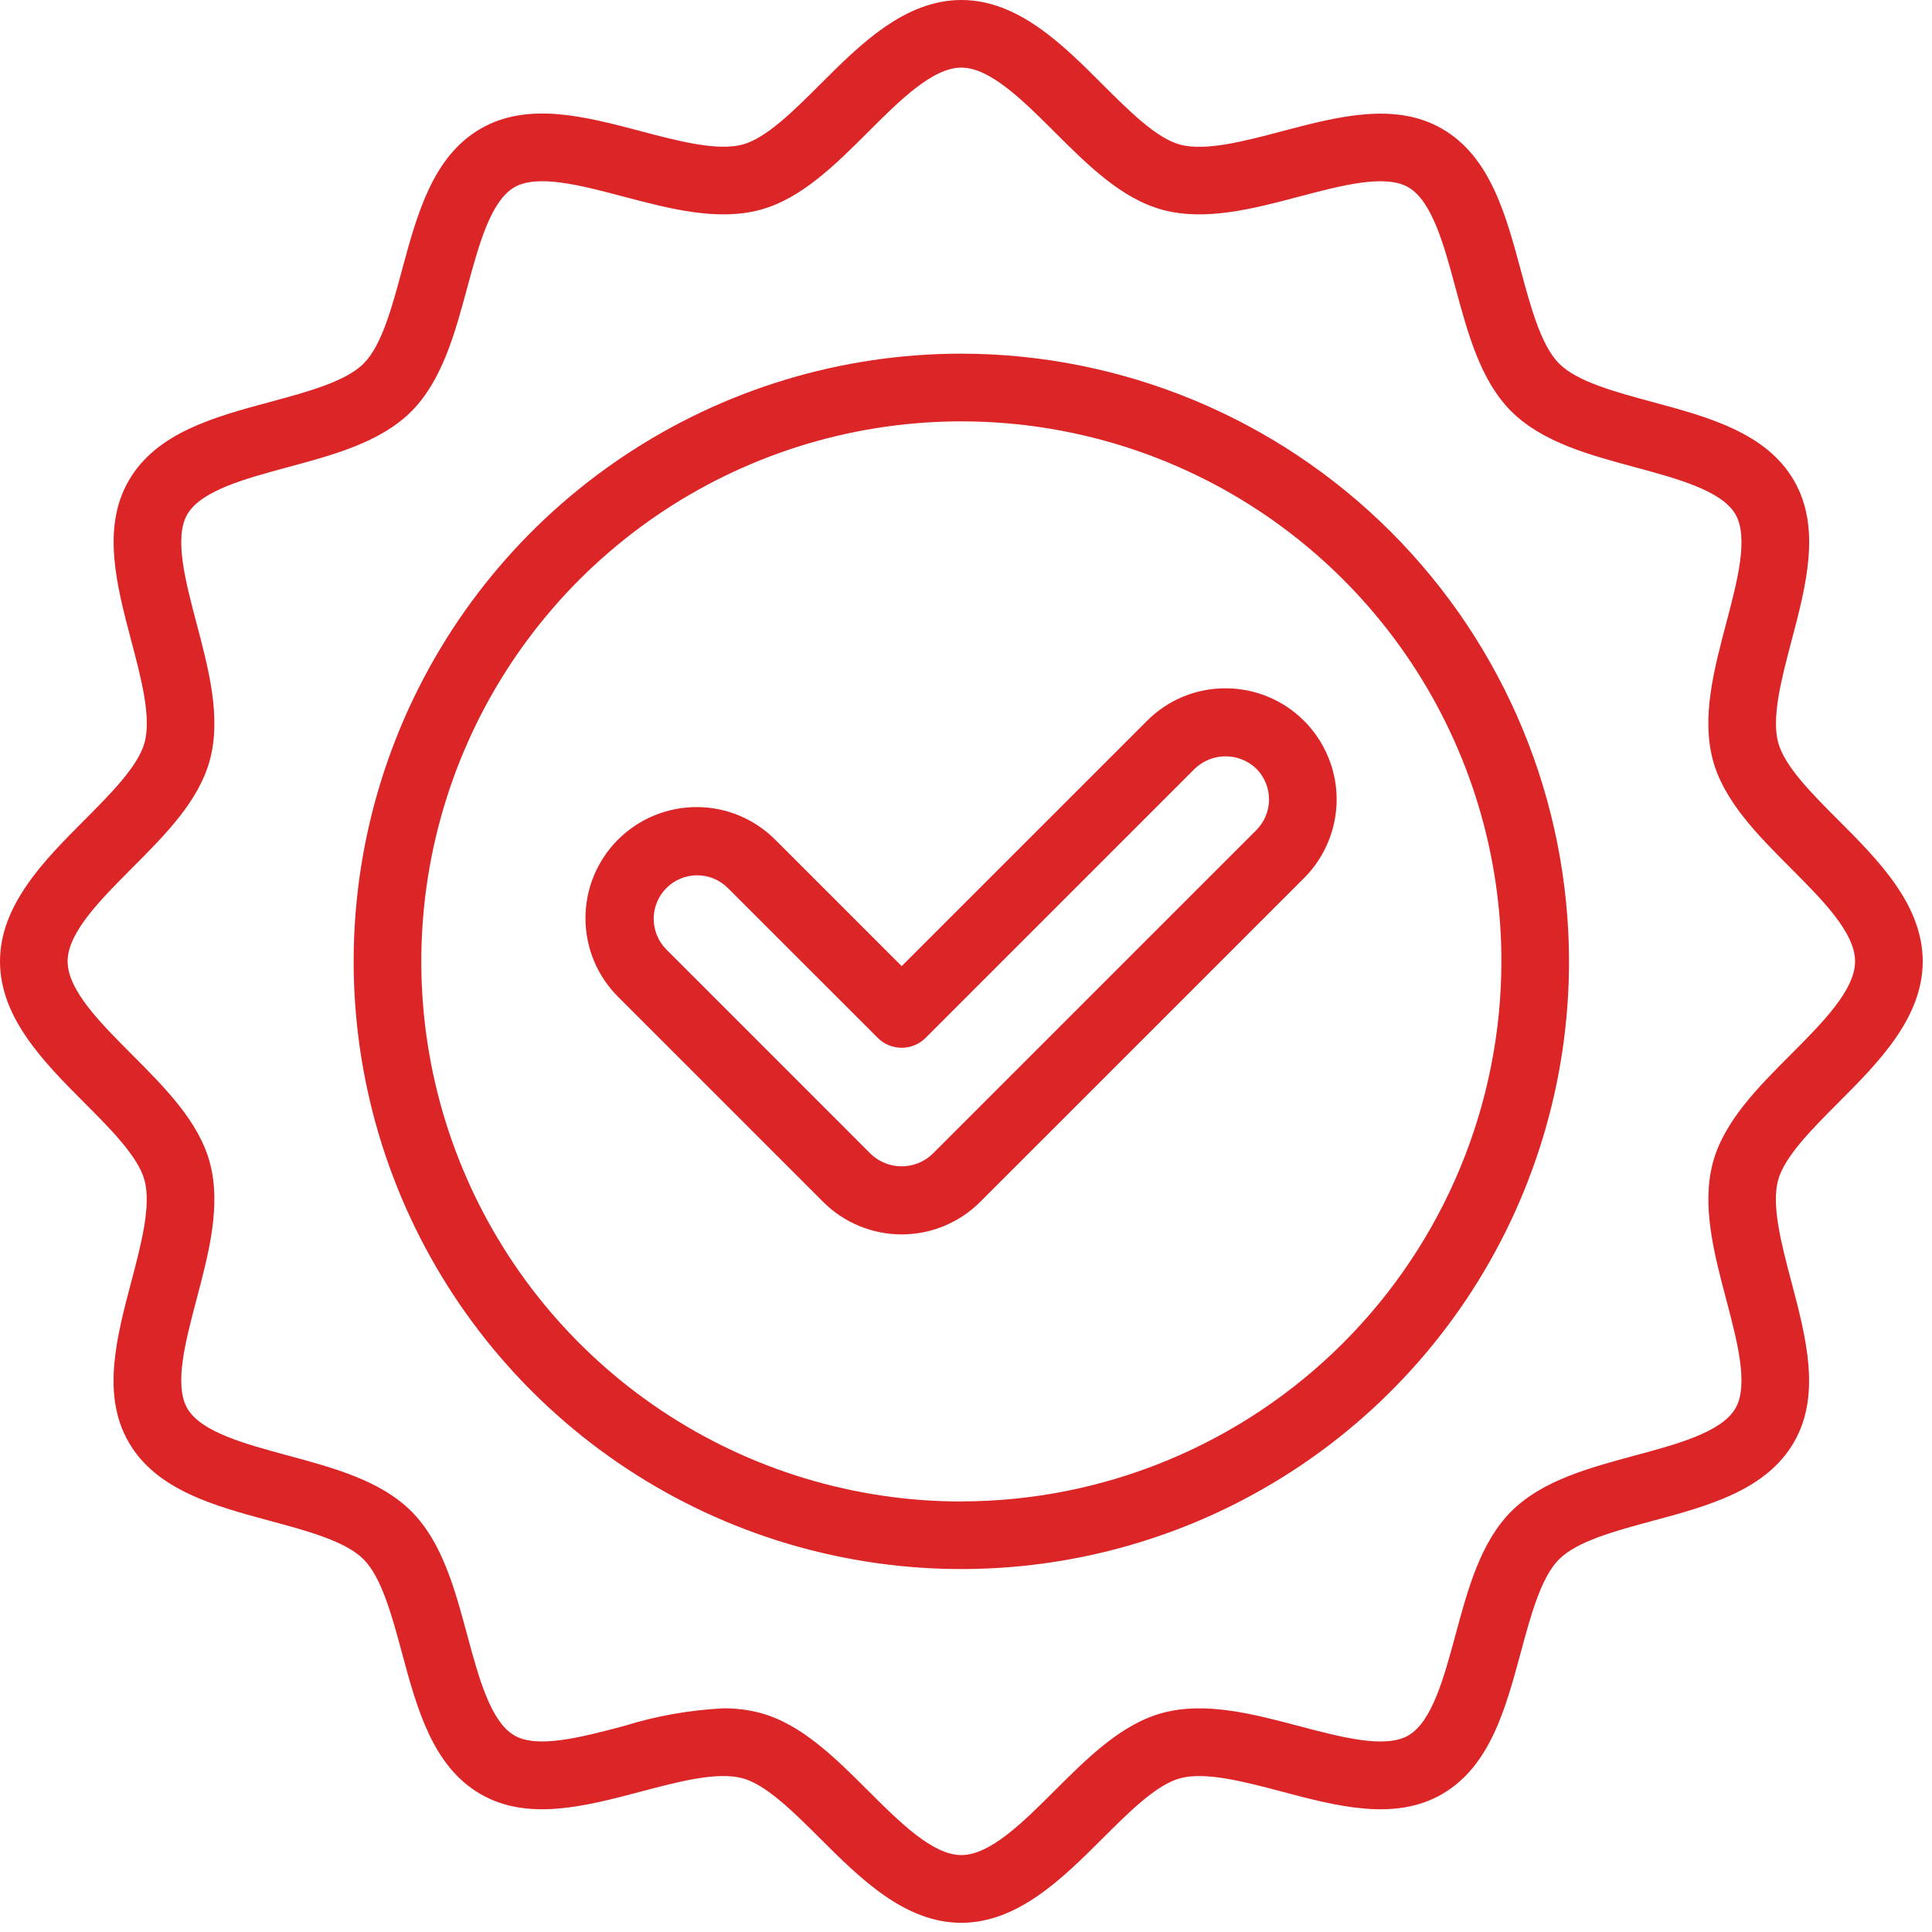 <svg xmlns="http://www.w3.org/2000/svg" width="55" height="55" viewBox="0 0 55 55" fill="none"><path d="M27.368 10.068C23.946 10.068 20.602 11.083 17.757 12.984C14.912 14.884 12.694 17.586 11.385 20.747C10.075 23.909 9.733 27.387 10.4 30.743C11.068 34.099 12.716 37.181 15.135 39.6C17.554 42.02 20.637 43.668 23.993 44.335C27.349 45.003 30.827 44.66 33.988 43.351C37.149 42.041 39.851 39.824 41.752 36.979C43.653 34.134 44.667 30.789 44.667 27.368C44.662 22.781 42.838 18.384 39.595 15.141C36.352 11.897 31.954 10.073 27.368 10.068ZM27.368 42.744C24.327 42.744 21.355 41.843 18.826 40.153C16.298 38.464 14.328 36.063 13.164 33.254C12 30.445 11.696 27.354 12.289 24.371C12.882 21.389 14.346 18.65 16.496 16.499C18.646 14.349 21.385 12.885 24.367 12.291C27.349 11.698 30.44 12.002 33.25 13.165C36.059 14.329 38.46 16.299 40.15 18.827C41.84 21.355 42.742 24.327 42.742 27.368C42.738 31.444 41.116 35.352 38.234 38.234C35.352 41.116 31.444 42.738 27.368 42.742V42.744Z" fill="#DC2527"></path><path d="M52.338 31.386C53.462 30.26 54.736 28.983 54.736 27.368C54.736 25.753 53.462 24.476 52.338 23.352C51.582 22.595 50.801 21.812 50.621 21.139C50.427 20.415 50.719 19.313 51 18.246C51.418 16.664 51.85 15.028 51.072 13.683C50.281 12.317 48.634 11.873 47.04 11.443C45.988 11.159 44.899 10.866 44.386 10.352C43.873 9.839 43.579 8.751 43.295 7.698C42.866 6.103 42.421 4.458 41.056 3.667C39.71 2.889 38.074 3.32 36.49 3.738C35.423 4.02 34.32 4.31 33.597 4.118C32.924 3.938 32.142 3.157 31.384 2.401C30.26 1.274 28.983 0 27.368 0C25.753 0 24.476 1.274 23.352 2.398C22.595 3.154 21.812 3.935 21.139 4.115C20.415 4.307 19.312 4.017 18.245 3.735C16.663 3.317 15.028 2.885 13.682 3.664C12.316 4.454 11.872 6.102 11.442 7.695C11.159 8.748 10.865 9.837 10.352 10.35C9.839 10.862 8.751 11.156 7.698 11.44C6.102 11.87 4.456 12.314 3.666 13.68C2.888 15.025 3.32 16.661 3.737 18.243C4.019 19.309 4.311 20.412 4.117 21.136C3.933 21.812 3.154 22.592 2.398 23.352C1.274 24.479 0 25.755 0 27.37C0 28.986 1.274 30.262 2.398 31.389C3.154 32.147 3.935 32.929 4.115 33.602C4.308 34.326 4.017 35.428 3.735 36.496C3.318 38.077 2.885 39.713 3.664 41.058C4.454 42.424 6.102 42.868 7.695 43.298C8.748 43.582 9.836 43.875 10.349 44.389C10.862 44.902 11.156 45.99 11.44 47.043C11.87 48.638 12.314 50.283 13.68 51.074C15.025 51.853 16.662 51.421 18.243 51.003C19.309 50.721 20.411 50.429 21.136 50.623C21.809 50.803 22.592 51.584 23.35 52.34C24.476 53.464 25.753 54.738 27.366 54.738C28.979 54.738 30.258 53.464 31.384 52.34C32.142 51.584 32.924 50.803 33.597 50.623C34.321 50.43 35.425 50.721 36.49 51.003C38.072 51.422 39.707 51.853 41.053 51.075C42.419 50.284 42.863 48.636 43.293 47.043C43.577 45.99 43.87 44.902 44.384 44.389C44.897 43.875 45.985 43.582 47.038 43.298C48.633 42.869 50.279 42.424 51.069 41.059C51.848 39.713 51.416 38.077 50.998 36.493C50.716 35.426 50.425 34.324 50.618 33.6C50.802 32.924 51.582 32.144 52.338 31.386ZM49.139 36.984C49.457 38.188 49.786 39.434 49.405 40.091C49.013 40.769 47.755 41.109 46.539 41.436C45.242 41.786 43.901 42.148 43.024 43.024C42.148 43.901 41.785 45.242 41.436 46.539C41.106 47.755 40.769 49.014 40.091 49.406C39.431 49.786 38.188 49.456 36.984 49.139C35.675 48.793 34.321 48.436 33.102 48.761C31.931 49.073 30.963 50.04 30.026 50.974C29.122 51.877 28.186 52.81 27.368 52.81C26.549 52.81 25.614 51.875 24.71 50.974C23.774 50.039 22.805 49.073 21.634 48.761C21.294 48.673 20.944 48.63 20.593 48.633C19.628 48.681 18.673 48.851 17.751 49.139C16.547 49.456 15.301 49.785 14.644 49.405C13.966 49.013 13.627 47.755 13.299 46.539C12.95 45.242 12.588 43.901 11.711 43.024C10.834 42.148 9.493 41.785 8.197 41.436C6.98 41.106 5.721 40.769 5.331 40.091C4.95 39.431 5.279 38.188 5.597 36.984C5.943 35.675 6.301 34.321 5.975 33.102C5.662 31.931 4.696 30.963 3.761 30.026C2.859 29.122 1.925 28.186 1.925 27.368C1.925 26.549 2.861 25.614 3.761 24.709C4.696 23.774 5.662 22.804 5.975 21.634C6.301 20.415 5.943 19.061 5.597 17.751C5.279 16.547 4.95 15.302 5.331 14.644C5.723 13.967 6.981 13.627 8.197 13.299C9.494 12.95 10.837 12.588 11.711 11.711C12.585 10.834 12.95 9.494 13.299 8.197C13.629 6.98 13.967 5.721 14.644 5.33C15.301 4.949 16.547 5.279 17.751 5.597C19.061 5.943 20.416 6.3 21.634 5.975C22.805 5.662 23.773 4.696 24.71 3.761C25.614 2.858 26.549 1.925 27.368 1.925C28.186 1.925 29.122 2.861 30.026 3.761C30.962 4.696 31.931 5.662 33.102 5.975C34.321 6.3 35.675 5.943 36.984 5.597C38.188 5.279 39.433 4.95 40.091 5.331C40.769 5.723 41.109 6.981 41.436 8.197C41.786 9.494 42.148 10.837 43.024 11.711C43.901 12.585 45.242 12.95 46.539 13.299C47.755 13.629 49.014 13.967 49.406 14.644C49.786 15.305 49.457 16.547 49.139 17.751C48.793 19.061 48.435 20.415 48.761 21.634C49.073 22.804 50.04 23.773 50.974 24.709C51.877 25.614 52.81 26.549 52.81 27.368C52.81 28.186 51.875 29.122 50.974 30.026C50.039 30.962 49.073 31.931 48.761 33.102C48.437 34.32 48.793 35.674 49.139 36.984Z" fill="#DC2527"></path><path d="M34.888 19.595C34.473 19.594 34.061 19.675 33.677 19.834C33.293 19.993 32.945 20.227 32.652 20.522L25.669 27.504L22.084 23.919C21.791 23.622 21.442 23.385 21.057 23.223C20.672 23.061 20.259 22.977 19.842 22.976C19.425 22.974 19.011 23.055 18.625 23.214C18.239 23.373 17.889 23.607 17.593 23.902C17.298 24.197 17.064 24.548 16.905 24.934C16.746 25.32 16.665 25.733 16.667 26.151C16.668 26.568 16.753 26.981 16.914 27.366C17.076 27.75 17.313 28.099 17.61 28.392L23.432 34.214C23.725 34.508 24.074 34.741 24.458 34.9C24.842 35.059 25.253 35.141 25.669 35.141C26.084 35.141 26.495 35.059 26.879 34.9C27.263 34.741 27.612 34.508 27.905 34.214L37.125 24.995C37.567 24.553 37.868 23.989 37.99 23.375C38.113 22.762 38.05 22.126 37.81 21.548C37.571 20.97 37.166 20.476 36.646 20.128C36.125 19.78 35.514 19.595 34.888 19.595ZM35.764 23.633L26.543 32.853C26.307 33.078 25.993 33.203 25.667 33.203C25.341 33.203 25.028 33.078 24.792 32.853L18.971 27.031C18.857 26.916 18.765 26.78 18.703 26.63C18.641 26.479 18.609 26.318 18.609 26.156C18.609 25.993 18.641 25.832 18.703 25.682C18.765 25.532 18.857 25.396 18.971 25.281C19.086 25.166 19.223 25.075 19.373 25.012C19.523 24.95 19.684 24.918 19.847 24.918C20.009 24.918 20.17 24.95 20.32 25.012C20.471 25.075 20.607 25.166 20.722 25.281L24.988 29.546C25.077 29.636 25.183 29.707 25.3 29.755C25.417 29.803 25.542 29.828 25.669 29.828C25.795 29.828 25.92 29.803 26.037 29.755C26.154 29.707 26.26 29.636 26.349 29.546L34.014 21.882C34.25 21.657 34.563 21.531 34.889 21.531C35.215 21.531 35.529 21.657 35.764 21.882C35.879 21.997 35.97 22.133 36.032 22.284C36.094 22.434 36.127 22.595 36.127 22.757C36.127 22.92 36.094 23.081 36.032 23.231C35.97 23.381 35.879 23.517 35.764 23.632V23.633Z" fill="#DC2527"></path></svg>